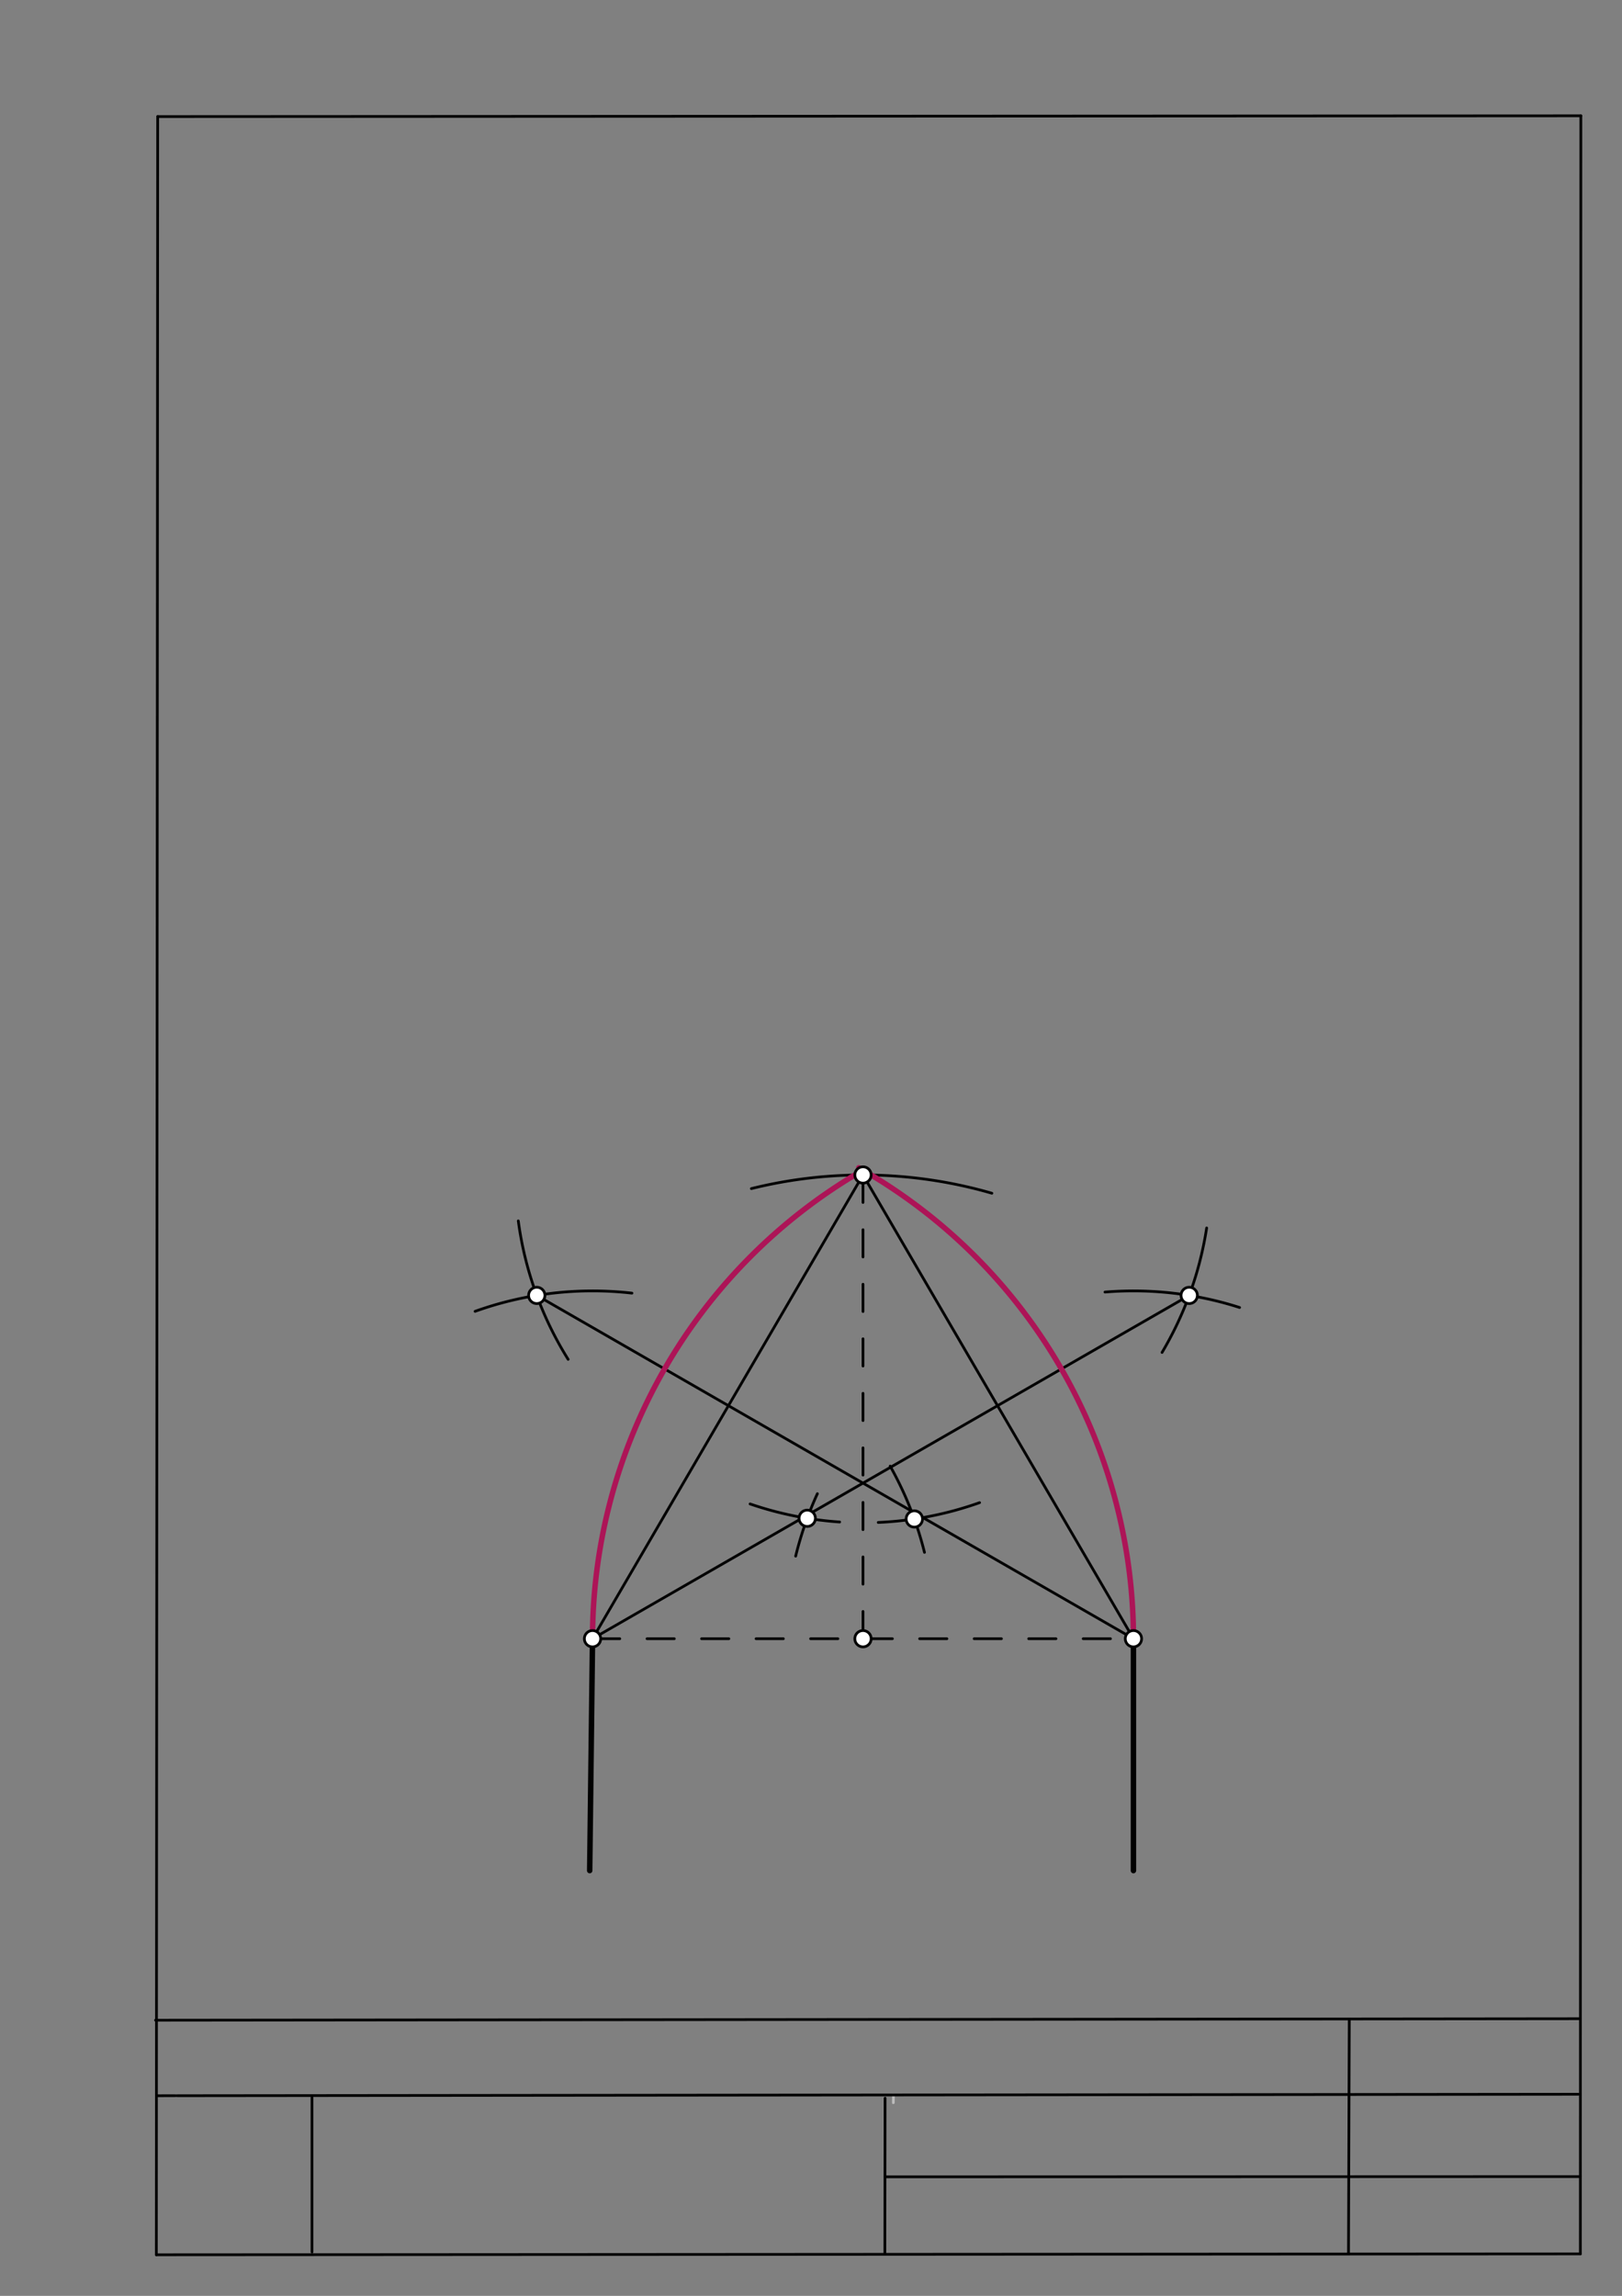 <svg xmlns="http://www.w3.org/2000/svg" class="svg--1it" height="100%" preserveAspectRatio="xMidYMid meet" viewBox="0 0 595 842" width="100%"><rect x="0" y="0" width="595" height="842" fill="#808080" stroke="none"/><defs><marker id="marker-arrow" markerHeight="16" markerUnits="userSpaceOnUse" markerWidth="24" orient="auto-start-reverse" refX="24" refY="4" viewBox="0 0 24 8"><path d="M 0 0 L 24 4 L 0 8 z" stroke="inherit"></path></marker></defs><g class="aux-layer--1FB"><g class="element--2qn"><line stroke="#bbbbbb" stroke-dasharray="none" stroke-linecap="round" stroke-width="1" x1="64.45" x2="64.8" y1="768.593" y2="768.592"></line></g><g class="element--2qn"><line stroke="#bbbbbb" stroke-dasharray="none" stroke-linecap="round" stroke-width="1" x1="327.75" x2="327.704" y1="768.323" y2="771.157"></line></g></g><g class="main-layer--3Vd"><g class="element--2qn"><line stroke="#000000" stroke-dasharray="none" stroke-linecap="round" stroke-width="1" x1="57.35" x2="579.727" y1="826.927" y2="826.6"></line></g><g class="element--2qn"><line stroke="#000000" stroke-dasharray="none" stroke-linecap="round" stroke-width="1" x1="57.843" x2="579.9" y1="42.752" y2="42.47"></line></g><g class="element--2qn"><line stroke="#000000" stroke-dasharray="none" stroke-linecap="round" stroke-width="1" x1="57.843" x2="57.35" y1="42.752" y2="826.927"></line></g><g class="element--2qn"><line stroke="#000000" stroke-dasharray="none" stroke-linecap="round" stroke-width="1" x1="579.9" x2="579.727" y1="42.47" y2="826.6"></line></g><g class="element--2qn"><line stroke="#000000" stroke-dasharray="none" stroke-linecap="round" stroke-width="1" x1="57.054" x2="579.396" y1="740.9" y2="740.35"></line></g><g class="element--2qn"><line stroke="#000000" stroke-dasharray="none" stroke-linecap="round" stroke-width="1" x1="57.387" x2="578.961" y1="768.6" y2="768.051"></line></g><g class="element--2qn"><line stroke="#000000" stroke-dasharray="none" stroke-linecap="round" stroke-width="1" x1="114.45" x2="114.45" y1="825.891" y2="769.198"></line></g><g class="element--2qn"><line stroke="#000000" stroke-dasharray="none" stroke-linecap="round" stroke-width="1" x1="494.672" x2="494.954" y1="826.095" y2="741.056"></line></g><g class="element--2qn"><line stroke="#000000" stroke-dasharray="none" stroke-linecap="round" stroke-width="1" x1="324.594" x2="324.673" y1="826.207" y2="769.514"></line></g><g class="element--2qn"><line stroke="#000000" stroke-dasharray="none" stroke-linecap="round" stroke-width="1" x1="579.75" x2="324.632" y1="798.254" y2="798.347"></line></g><g class="element--2qn"><line stroke="#000000" stroke-dasharray="none" stroke-linecap="round" stroke-width="2" x1="217.357" x2="216.32" y1="600.991" y2="686.024"></line></g><g class="element--2qn"><line stroke="#000000" stroke-dasharray="none" stroke-linecap="round" stroke-width="2" x1="415.782" x2="415.782" y1="600.991" y2="686.03"></line></g><g class="element--2qn"><line stroke="#000000" stroke-dasharray="10" stroke-linecap="round" stroke-width="1" x1="217.357" x2="415.782" y1="600.991" y2="600.991"></line></g><g class="element--2qn"><path d="M 363.847 437.615 A 170.079 170.079 0 0 0 275.624 435.915" fill="none" stroke="#000000" stroke-dasharray="none" stroke-linecap="round" stroke-width="1"></path></g><g class="element--2qn"><line stroke="#000000" stroke-dasharray="10" stroke-linecap="round" stroke-width="1" x1="316.57" x2="316.57" y1="600.991" y2="430.912"></line></g><g class="element--2qn"><line stroke="#000000" stroke-dasharray="none" stroke-linecap="round" stroke-width="1" x1="316.57" x2="217.357" y1="430.912" y2="600.991"></line></g><g class="element--2qn"><line stroke="#000000" stroke-dasharray="none" stroke-linecap="round" stroke-width="1" x1="316.57" x2="415.782" y1="430.912" y2="600.991"></line></g><g class="element--2qn"><path d="M 217.357 600.991 A 3.27 3.27 0 0 0 215.045 600.342" fill="none" stroke="#000000" stroke-dasharray="none" stroke-linecap="round" stroke-width="1"></path></g><g class="element--2qn"><path d="M 231.818 474.254 A 127.559 127.559 0 0 0 174.283 480.925" fill="none" stroke="#000000" stroke-dasharray="none" stroke-linecap="round" stroke-width="1"></path></g><g class="element--2qn"><path d="M 208.409 498.534 A 127.559 127.559 0 0 1 190.128 447.761" fill="none" stroke="#000000" stroke-dasharray="none" stroke-linecap="round" stroke-width="1"></path></g><g class="element--2qn"><path d="M 359.334 551.089 A 127.559 127.559 0 0 1 322.166 558.349" fill="none" stroke="#000000" stroke-dasharray="none" stroke-linecap="round" stroke-width="1"></path></g><g class="element--2qn"><path d="M 339.129 569.324 A 127.559 127.559 0 0 0 326.538 537.692" fill="none" stroke="#000000" stroke-dasharray="none" stroke-linecap="round" stroke-width="1"></path></g><g class="element--2qn"><line stroke="#000000" stroke-dasharray="none" stroke-linecap="round" stroke-width="1" x1="196.902" x2="415.782" y1="475.083" y2="600.991"></line></g><g class="element--2qn"><path d="M 426.273 496.001 A 127.559 127.559 0 0 0 442.639 450.353" fill="none" stroke="#000000" stroke-dasharray="none" stroke-linecap="round" stroke-width="1"></path></g><g class="element--2qn"><path d="M 405.346 473.86 A 127.559 127.559 0 0 1 454.711 479.517" fill="none" stroke="#000000" stroke-dasharray="none" stroke-linecap="round" stroke-width="1"></path></g><g class="element--2qn"><path d="M 275.161 551.563 A 127.559 127.559 0 0 0 308.006 558.184" fill="none" stroke="#000000" stroke-dasharray="none" stroke-linecap="round" stroke-width="1"></path></g><g class="element--2qn"><path d="M 299.84 547.806 A 127.559 127.559 0 0 0 291.87 570.707" fill="none" stroke="#000000" stroke-dasharray="none" stroke-linecap="round" stroke-width="1"></path></g><g class="element--2qn"><line stroke="#000000" stroke-dasharray="none" stroke-linecap="round" stroke-width="1" x1="436.237" x2="217.357" y1="475.083" y2="600.991"></line></g><g class="element--2qn"><path d="M 217.357 600.991 A 198.425 198.425 0 0 1 315.802 429.596" fill="none" stroke="#AD1457" stroke-dasharray="none" stroke-linecap="round" stroke-width="2"></path></g><g class="element--2qn"><path d="M 415.782 600.991 A 198.425 198.425 0 0 0 315.039 428.275" fill="none" stroke="#AD1457" stroke-dasharray="none" stroke-linecap="round" stroke-width="2"></path></g><g class="element--2qn"><circle cx="217.357" cy="600.991" r="3" stroke="#000000" stroke-width="1" fill="#ffffff"></circle>}</g><g class="element--2qn"><circle cx="415.782" cy="600.991" r="3" stroke="#000000" stroke-width="1" fill="#ffffff"></circle>}</g><g class="element--2qn"><circle cx="316.57" cy="600.991" r="3" stroke="#000000" stroke-width="1" fill="#ffffff"></circle>}</g><g class="element--2qn"><circle cx="316.57" cy="430.912" r="3" stroke="#000000" stroke-width="1" fill="#ffffff"></circle>}</g><g class="element--2qn"><circle cx="196.902" cy="475.083" r="3" stroke="#000000" stroke-width="1" fill="#ffffff"></circle>}</g><g class="element--2qn"><circle cx="335.404" cy="557.073" r="3" stroke="#000000" stroke-width="1" fill="#ffffff"></circle>}</g><g class="element--2qn"><circle cx="296.115" cy="556.821" r="3" stroke="#000000" stroke-width="1" fill="#ffffff"></circle>}</g><g class="element--2qn"><circle cx="436.237" cy="475.083" r="3" stroke="#000000" stroke-width="1" fill="#ffffff"></circle>}</g></g><g class="snaps-layer--2PT"></g><g class="temp-layer--rAP"></g></svg>